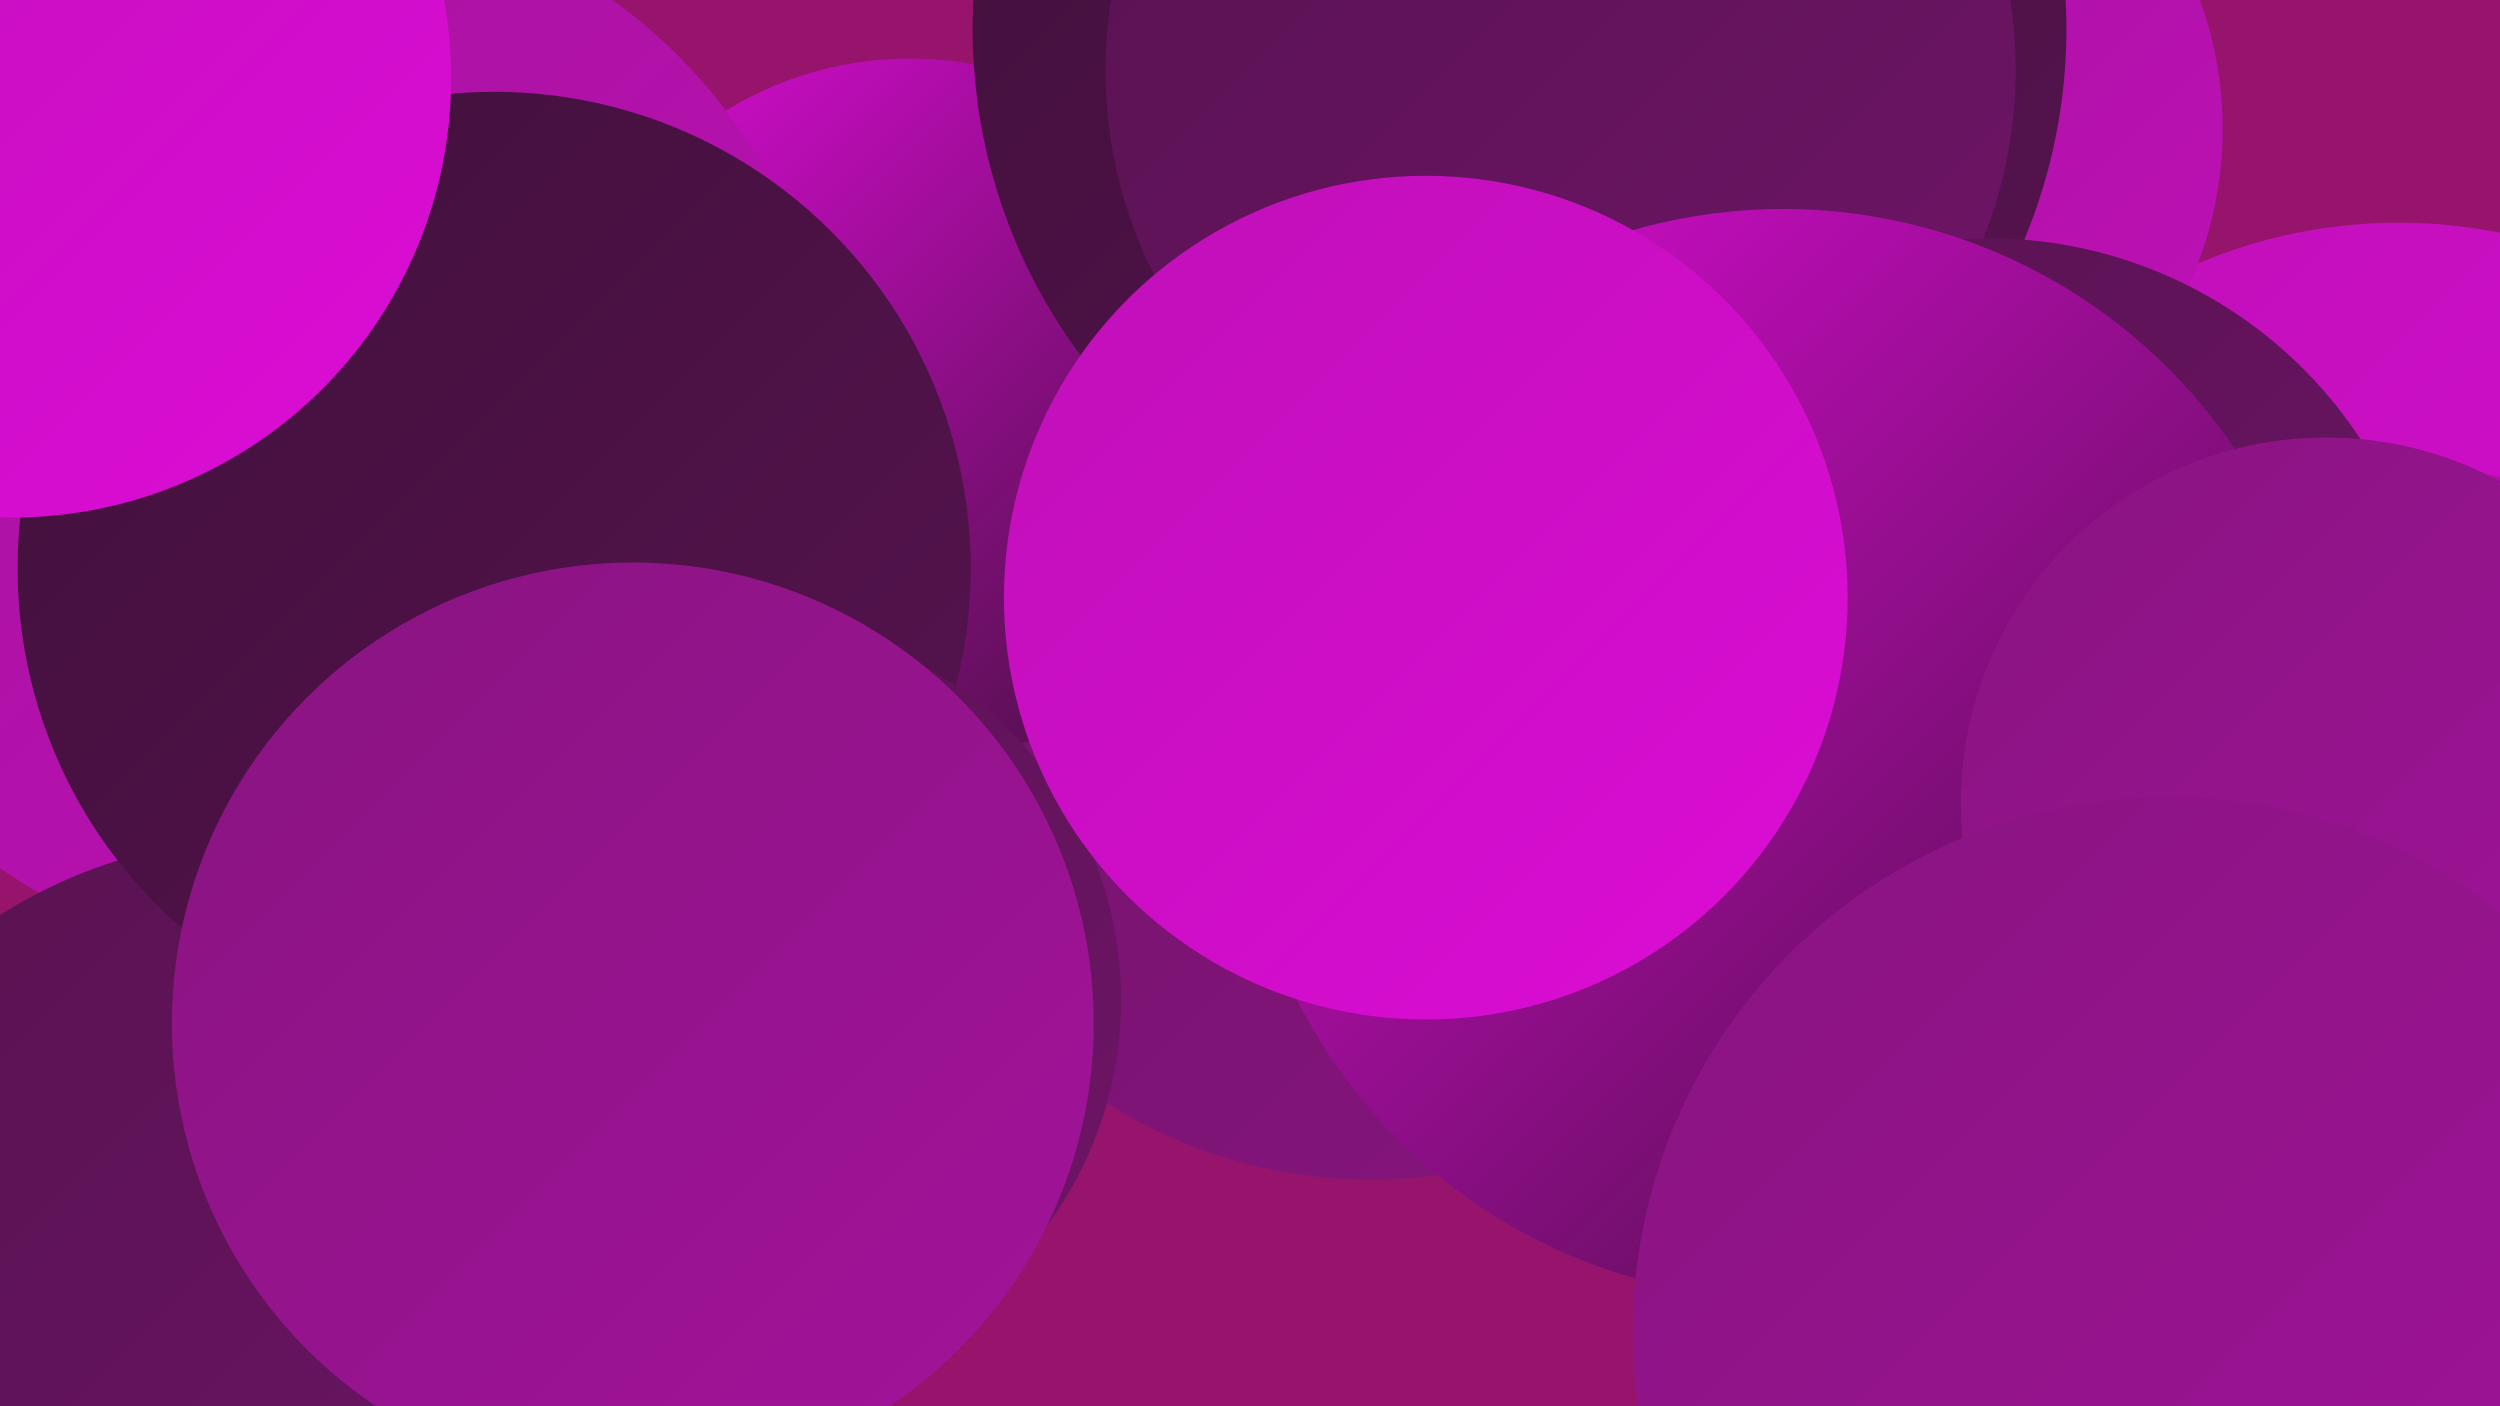 <?xml version="1.0" encoding="UTF-8"?><svg width="1280" height="720" xmlns="http://www.w3.org/2000/svg"><defs><linearGradient id="grad0" x1="0%" y1="0%" x2="100%" y2="100%"><stop offset="0%" style="stop-color:#40103a;stop-opacity:1" /><stop offset="100%" style="stop-color:#571350;stop-opacity:1" /></linearGradient><linearGradient id="grad1" x1="0%" y1="0%" x2="100%" y2="100%"><stop offset="0%" style="stop-color:#571350;stop-opacity:1" /><stop offset="100%" style="stop-color:#6f1467;stop-opacity:1" /></linearGradient><linearGradient id="grad2" x1="0%" y1="0%" x2="100%" y2="100%"><stop offset="0%" style="stop-color:#6f1467;stop-opacity:1" /><stop offset="100%" style="stop-color:#881480;stop-opacity:1" /></linearGradient><linearGradient id="grad3" x1="0%" y1="0%" x2="100%" y2="100%"><stop offset="0%" style="stop-color:#881480;stop-opacity:1" /><stop offset="100%" style="stop-color:#a3139b;stop-opacity:1" /></linearGradient><linearGradient id="grad4" x1="0%" y1="0%" x2="100%" y2="100%"><stop offset="0%" style="stop-color:#a3139b;stop-opacity:1" /><stop offset="100%" style="stop-color:#bf10b7;stop-opacity:1" /></linearGradient><linearGradient id="grad5" x1="0%" y1="0%" x2="100%" y2="100%"><stop offset="0%" style="stop-color:#bf10b7;stop-opacity:1" /><stop offset="100%" style="stop-color:#dc0cd6;stop-opacity:1" /></linearGradient><linearGradient id="grad6" x1="0%" y1="0%" x2="100%" y2="100%"><stop offset="0%" style="stop-color:#dc0cd6;stop-opacity:1" /><stop offset="100%" style="stop-color:#40103a;stop-opacity:1" /></linearGradient></defs><rect width="1280" height="720" fill="#96146c" /><circle cx="788" cy="392" r="181" fill="url(#grad4)" /><circle cx="393" cy="298" r="216" fill="url(#grad3)" /><circle cx="1228" cy="377" r="263" fill="url(#grad5)" /><circle cx="702" cy="351" r="253" fill="url(#grad2)" /><circle cx="466" cy="210" r="180" fill="url(#grad6)" /><circle cx="155" cy="221" r="272" fill="url(#grad4)" /><circle cx="945" cy="66" r="193" fill="url(#grad4)" /><circle cx="136" cy="683" r="254" fill="url(#grad1)" /><circle cx="778" cy="15" r="280" fill="url(#grad0)" /><circle cx="799" cy="36" r="233" fill="url(#grad1)" /><circle cx="1018" cy="350" r="228" fill="url(#grad1)" /><circle cx="253" cy="291" r="244" fill="url(#grad0)" /><circle cx="1227" cy="516" r="277" fill="url(#grad4)" /><circle cx="913" cy="386" r="279" fill="url(#grad6)" /><circle cx="379" cy="512" r="195" fill="url(#grad1)" /><circle cx="6" cy="40" r="225" fill="url(#grad5)" /><circle cx="324" cy="524" r="236" fill="url(#grad3)" /><circle cx="1191" cy="411" r="187" fill="url(#grad3)" /><circle cx="1110" cy="682" r="274" fill="url(#grad3)" /><circle cx="730" cy="306" r="216" fill="url(#grad5)" /></svg>